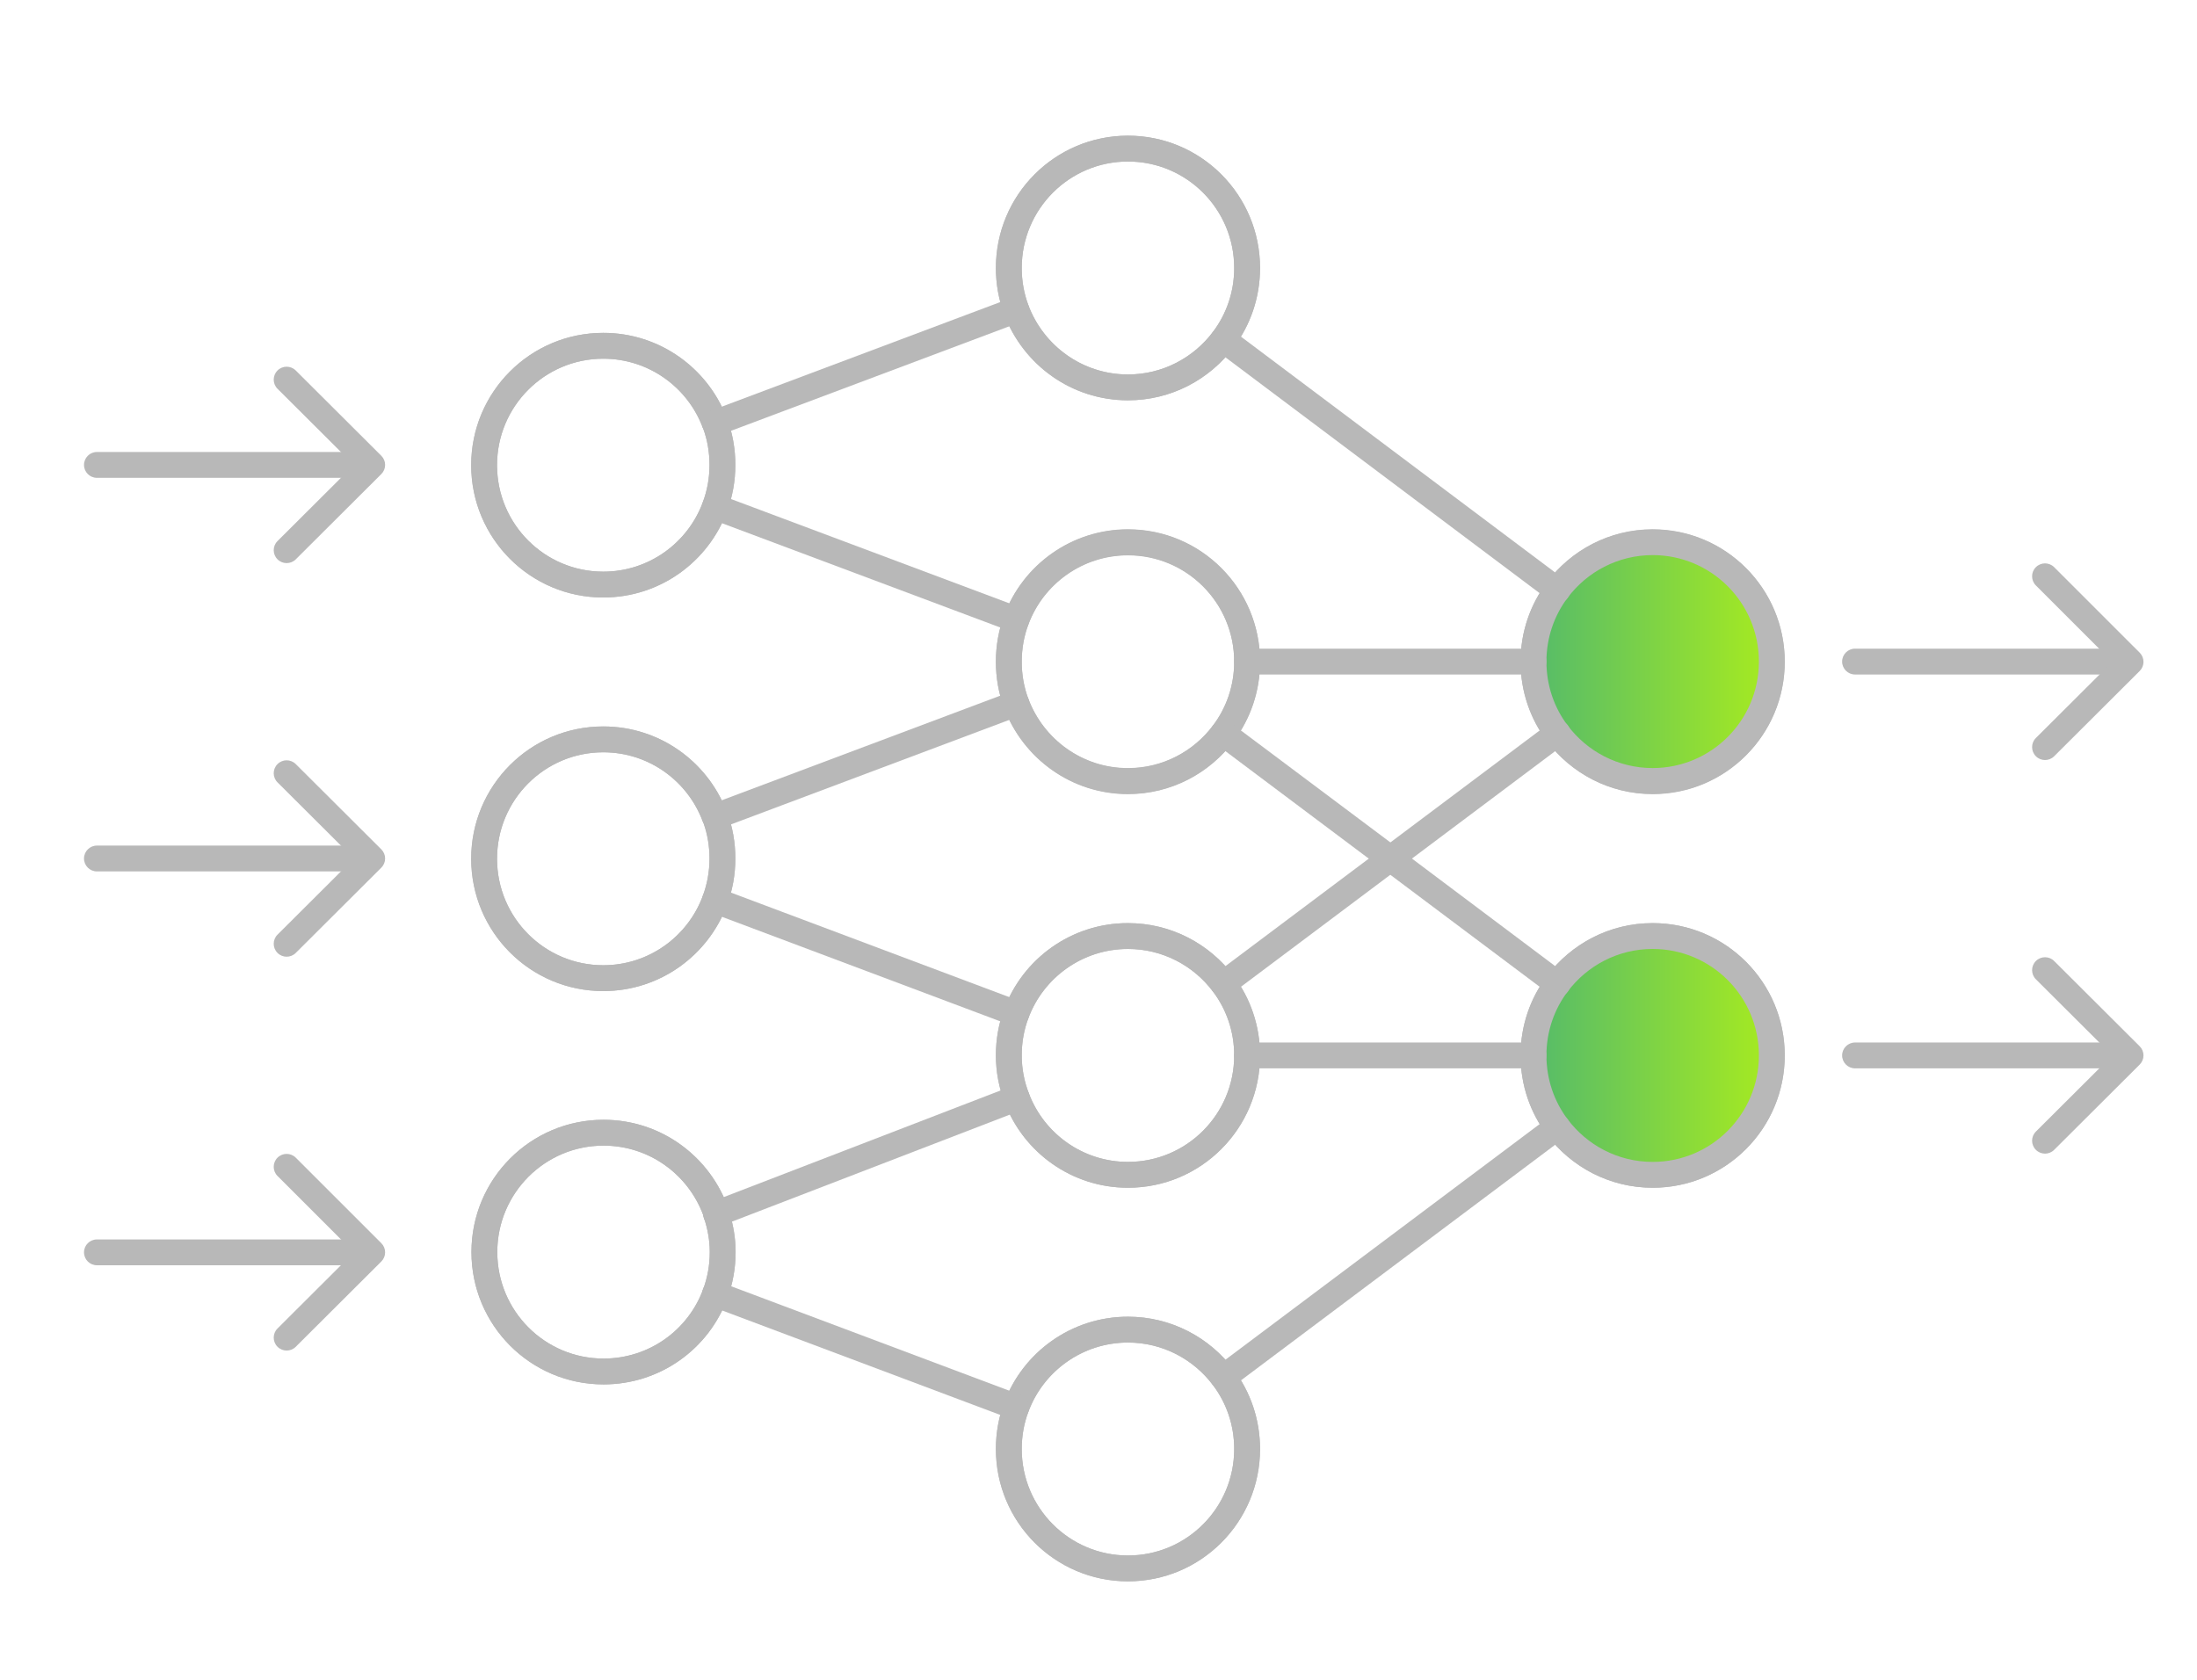 <?xml version="1.0" encoding="UTF-8"?>
<svg xmlns="http://www.w3.org/2000/svg" width="85" height="65" viewBox="0 0 85 65" fill="none">
  <path fill-rule="evenodd" clip-rule="evenodd" d="M23.35 44.33C21.078 44.33 19.24 46.175 19.24 48.45C19.24 50.725 21.078 52.57 23.35 52.57C25.116 52.57 26.622 51.465 27.201 49.897L27.201 49.895C27.371 49.441 27.46 48.96 27.46 48.45C27.46 47.999 27.38 47.553 27.237 47.131C27.227 47.102 27.22 47.072 27.215 47.041C26.637 45.454 25.125 44.33 23.35 44.33ZM28.216 46.909C28.212 46.875 28.205 46.842 28.194 46.809C27.507 44.783 25.602 43.33 23.35 43.33C20.522 43.33 18.24 45.625 18.24 48.45C18.24 51.275 20.522 53.57 23.35 53.57C25.544 53.57 27.418 52.195 28.139 50.244C28.349 49.678 28.46 49.08 28.46 48.45C28.46 47.918 28.372 47.398 28.216 46.909Z" fill="#B8B8B8"></path>
  <path fill-rule="evenodd" clip-rule="evenodd" d="M43.64 51.95C41.875 51.95 40.368 53.064 39.789 54.624L39.787 54.628L39.787 54.628C39.62 55.069 39.53 55.558 39.53 56.07C39.53 58.345 41.368 60.19 43.64 60.19C45.913 60.19 47.75 58.345 47.75 56.07C47.75 55.141 47.447 54.286 46.931 53.601L46.93 53.6C46.18 52.6 44.985 51.95 43.64 51.95ZM38.852 54.274C39.573 52.335 41.445 50.95 43.64 50.95C45.315 50.95 46.8 51.76 47.73 52.999C48.374 53.855 48.75 54.919 48.75 56.07C48.75 58.895 46.468 61.19 43.64 61.19C40.812 61.19 38.53 58.895 38.53 56.07C38.53 55.443 38.64 54.833 38.852 54.274Z" fill="#B8B8B8"></path>
  <path fill-rule="evenodd" clip-rule="evenodd" d="M63.94 36.72C62.595 36.72 61.4 37.37 60.65 38.37L60.649 38.371C60.133 39.056 59.83 39.911 59.83 40.84C59.83 41.769 60.133 42.624 60.649 43.309L60.65 43.31C61.4 44.31 62.595 44.96 63.94 44.96C66.212 44.96 68.05 43.115 68.05 40.84C68.05 38.565 66.212 36.72 63.94 36.72ZM59.85 37.77C60.78 36.53 62.265 35.72 63.94 35.72C66.767 35.72 69.05 38.015 69.05 40.84C69.05 43.665 66.767 45.96 63.94 45.96C62.265 45.96 60.78 45.15 59.85 43.91C59.206 43.055 58.83 41.99 58.83 40.84C58.83 39.69 59.206 38.624 59.85 37.77Z" fill="#B8B8B8"></path>
  <path fill-rule="evenodd" clip-rule="evenodd" d="M43.64 36.72C41.875 36.72 40.368 37.834 39.789 39.394L39.787 39.398L39.787 39.398C39.62 39.839 39.53 40.319 39.53 40.84C39.53 41.357 39.628 41.855 39.806 42.307L39.808 42.313L39.807 42.313C40.396 43.865 41.894 44.96 43.64 44.96C45.913 44.96 47.75 43.115 47.75 40.84C47.75 39.911 47.447 39.056 46.931 38.371L46.93 38.37C46.18 37.37 44.985 36.72 43.64 36.72ZM38.852 39.044C39.573 37.105 41.445 35.72 43.64 35.72C45.315 35.72 46.8 36.53 47.73 37.77C48.374 38.624 48.75 39.69 48.75 40.84C48.75 43.665 46.468 45.96 43.64 45.96C41.467 45.96 39.605 44.596 38.873 42.67C38.652 42.103 38.53 41.482 38.53 40.84C38.53 40.202 38.64 39.602 38.852 39.044Z" fill="#B8B8B8"></path>
  <path fill-rule="evenodd" clip-rule="evenodd" d="M23.34 29.11C21.067 29.11 19.23 30.955 19.23 33.23C19.23 35.505 21.067 37.35 23.34 37.35C25.104 37.35 26.611 36.237 27.191 34.667L27.191 34.665C27.361 34.211 27.45 33.73 27.45 33.22C27.45 32.743 27.372 32.285 27.225 31.867C27.212 31.844 27.201 31.819 27.191 31.793C26.611 30.223 25.104 29.11 23.34 29.11ZM28.09 31.345C27.343 29.449 25.498 28.11 23.34 28.11C20.512 28.11 18.23 30.405 18.23 33.23C18.23 36.055 20.512 38.35 23.34 38.35C25.536 38.35 27.408 36.964 28.129 35.014C28.339 34.448 28.45 33.849 28.45 33.22C28.45 32.592 28.34 31.982 28.127 31.422C28.117 31.395 28.105 31.369 28.09 31.345Z" fill="#B8B8B8"></path>
  <path fill-rule="evenodd" clip-rule="evenodd" d="M43.64 21.49C41.875 21.49 40.368 22.604 39.789 24.164L39.787 24.168L39.787 24.168C39.62 24.608 39.53 25.098 39.53 25.61C39.53 26.122 39.62 26.611 39.787 27.052L39.788 27.053C40.378 28.617 41.877 29.73 43.64 29.73C44.985 29.73 46.18 29.08 46.93 28.08L46.931 28.079C47.447 27.394 47.75 26.539 47.75 25.61C47.75 23.335 45.913 21.49 43.64 21.49ZM38.852 23.814C39.573 21.875 41.445 20.49 43.64 20.49C46.468 20.49 48.75 22.785 48.75 25.61C48.75 26.761 48.373 27.826 47.729 28.681C46.8 29.92 45.315 30.73 43.64 30.73C41.443 30.73 39.583 29.343 38.852 27.407C38.64 26.848 38.53 26.238 38.53 25.61C38.53 24.983 38.64 24.373 38.852 23.814Z" fill="#B8B8B8"></path>
  <path fill-rule="evenodd" clip-rule="evenodd" d="M63.94 21.49C62.595 21.49 61.4 22.14 60.65 23.14L60.649 23.141C60.133 23.826 59.83 24.681 59.83 25.61C59.83 26.539 60.133 27.394 60.649 28.079L60.65 28.08C61.4 29.08 62.595 29.73 63.94 29.73C66.212 29.73 68.05 27.885 68.05 25.61C68.05 23.335 66.212 21.49 63.94 21.49ZM59.85 22.54C60.78 21.3 62.265 20.49 63.94 20.49C66.767 20.49 69.05 22.785 69.05 25.61C69.05 28.435 66.767 30.73 63.94 30.73C62.265 30.73 60.78 29.92 59.85 28.68C59.206 27.826 58.83 26.76 58.83 25.61C58.83 24.459 59.206 23.395 59.85 22.54Z" fill="#B8B8B8"></path>
  <path fill-rule="evenodd" clip-rule="evenodd" d="M43.64 6.25C41.368 6.25 39.53 8.095 39.53 10.37C39.53 10.88 39.619 11.36 39.788 11.815C40.378 13.378 41.877 14.49 43.64 14.49C44.985 14.49 46.18 13.84 46.93 12.84L46.931 12.839C47.447 12.154 47.75 11.299 47.75 10.37C47.75 8.095 45.913 6.25 43.64 6.25ZM38.53 10.37C38.53 7.545 40.812 5.25 43.64 5.25C46.468 5.25 48.75 7.545 48.75 10.37C48.75 11.521 48.373 12.586 47.729 13.441C46.8 14.68 45.315 15.49 43.64 15.49C41.443 15.49 39.582 14.103 38.852 12.166L38.852 12.165L38.852 12.165C38.641 11.599 38.53 11 38.53 10.37Z" fill="#B8B8B8"></path>
  <path fill-rule="evenodd" clip-rule="evenodd" d="M23.34 13.88C21.067 13.88 19.23 15.725 19.23 18C19.23 20.275 21.067 22.12 23.34 22.12C25.104 22.12 26.611 21.007 27.191 19.437L27.191 19.436C27.361 18.981 27.45 18.5 27.45 17.99C27.45 17.501 27.368 17.033 27.215 16.608C27.206 16.591 27.198 16.573 27.191 16.554C26.612 14.994 25.105 13.88 23.34 13.88ZM28.103 16.138C27.364 14.234 25.51 12.88 23.34 12.88C20.512 12.88 18.23 15.175 18.23 18C18.23 20.825 20.512 23.12 23.34 23.12C25.536 23.12 27.408 21.734 28.129 19.784C28.339 19.218 28.45 18.619 28.45 17.99C28.45 17.362 28.34 16.752 28.127 16.192C28.12 16.174 28.112 16.155 28.103 16.138Z" fill="#B8B8B8"></path>
  <path fill-rule="evenodd" clip-rule="evenodd" d="M3.25 33.22C3.25 32.944 3.474 32.72 3.75 32.72H14.26C14.536 32.72 14.76 32.944 14.76 33.22C14.76 33.496 14.536 33.72 14.26 33.72H3.75C3.474 33.72 3.25 33.496 3.25 33.22Z" fill="#B8B8B8"></path>
  <path fill-rule="evenodd" clip-rule="evenodd" d="M10.736 29.567C10.931 29.372 11.247 29.371 11.443 29.566L14.753 32.866C14.847 32.96 14.9 33.087 14.9 33.22C14.9 33.353 14.847 33.48 14.753 33.574L11.443 36.874C11.247 37.069 10.931 37.069 10.736 36.873C10.541 36.678 10.541 36.361 10.737 36.166L13.692 33.22L10.737 30.274C10.541 30.079 10.541 29.763 10.736 29.567Z" fill="#B8B8B8"></path>
  <path fill-rule="evenodd" clip-rule="evenodd" d="M71.27 25.6C71.27 25.324 71.494 25.1 71.77 25.1H82.29C82.566 25.1 82.79 25.324 82.79 25.6C82.79 25.876 82.566 26.1 82.29 26.1H71.77C71.494 26.1 71.27 25.876 71.27 25.6Z" fill="#B8B8B8"></path>
  <path fill-rule="evenodd" clip-rule="evenodd" d="M78.766 21.947C78.962 21.751 79.278 21.751 79.474 21.947L82.784 25.256C82.877 25.35 82.93 25.478 82.93 25.61C82.93 25.743 82.877 25.87 82.783 25.964L79.473 29.264C79.278 29.459 78.961 29.459 78.766 29.263C78.571 29.067 78.571 28.751 78.767 28.556L81.722 25.61L78.766 22.654C78.571 22.458 78.571 22.142 78.766 21.947Z" fill="#B8B8B8"></path>
  <path fill-rule="evenodd" clip-rule="evenodd" d="M71.27 40.84C71.27 40.564 71.494 40.34 71.77 40.34H82.29C82.566 40.34 82.79 40.564 82.79 40.84C82.79 41.116 82.566 41.34 82.29 41.34H71.77C71.494 41.34 71.27 41.116 71.27 40.84Z" fill="#B8B8B8"></path>
  <path fill-rule="evenodd" clip-rule="evenodd" d="M78.766 37.187C78.961 36.992 79.278 36.991 79.473 37.186L82.783 40.486C82.877 40.58 82.93 40.707 82.93 40.84C82.93 40.973 82.877 41.1 82.783 41.194L79.473 44.494C79.278 44.689 78.961 44.689 78.766 44.493C78.571 44.297 78.571 43.981 78.767 43.786L81.722 40.84L78.767 37.894C78.571 37.699 78.571 37.383 78.766 37.187Z" fill="#B8B8B8"></path>
  <path fill-rule="evenodd" clip-rule="evenodd" d="M3.25 17.99C3.25 17.714 3.474 17.49 3.75 17.49H14.26C14.536 17.49 14.76 17.714 14.76 17.99C14.76 18.266 14.536 18.49 14.26 18.49H3.75C3.474 18.49 3.25 18.266 3.25 17.99Z" fill="#B8B8B8"></path>
  <path fill-rule="evenodd" clip-rule="evenodd" d="M10.736 14.337C10.931 14.141 11.247 14.141 11.443 14.336L14.753 17.636C14.847 17.73 14.9 17.857 14.9 17.99C14.9 18.123 14.847 18.25 14.753 18.344L11.443 21.644C11.247 21.839 10.931 21.838 10.736 21.643C10.541 21.447 10.541 21.131 10.737 20.936L13.692 17.99L10.737 15.044C10.541 14.849 10.541 14.533 10.736 14.337Z" fill="#B8B8B8"></path>
  <path fill-rule="evenodd" clip-rule="evenodd" d="M3.25 48.46C3.25 48.184 3.474 47.96 3.75 47.96H14.26C14.536 47.96 14.76 48.184 14.76 48.46C14.76 48.736 14.536 48.96 14.26 48.96H3.75C3.474 48.96 3.25 48.736 3.25 48.46Z" fill="#B8B8B8"></path>
  <path fill-rule="evenodd" clip-rule="evenodd" d="M10.736 44.797C10.932 44.601 11.248 44.601 11.444 44.797L14.754 48.106C14.847 48.2 14.9 48.328 14.9 48.46C14.9 48.593 14.847 48.72 14.753 48.814L11.443 52.114C11.247 52.309 10.931 52.309 10.736 52.113C10.541 51.917 10.541 51.601 10.737 51.406L13.692 48.459L10.736 45.504C10.541 45.308 10.541 44.992 10.736 44.797Z" fill="#B8B8B8"></path>
  <path fill-rule="evenodd" clip-rule="evenodd" d="M43.64 6.25C41.368 6.25 39.53 8.095 39.53 10.37C39.53 10.88 39.619 11.36 39.788 11.815C40.378 13.378 41.877 14.49 43.64 14.49C44.985 14.49 46.18 13.84 46.93 12.84L46.931 12.839C47.447 12.154 47.75 11.299 47.75 10.37C47.75 8.095 45.913 6.25 43.64 6.25ZM38.53 10.37C38.53 7.545 40.812 5.25 43.64 5.25C46.468 5.25 48.75 7.545 48.75 10.37C48.75 11.521 48.373 12.586 47.729 13.441C46.8 14.68 45.315 15.49 43.64 15.49C41.443 15.49 39.582 14.103 38.852 12.166L38.852 12.165L38.852 12.165C38.641 11.599 38.53 11 38.53 10.37Z" fill="#B8B8B8"></path>
  <path fill-rule="evenodd" clip-rule="evenodd" d="M43.64 21.48C41.875 21.48 40.368 22.594 39.789 24.154L39.787 24.158L39.787 24.158C39.62 24.599 39.53 25.088 39.53 25.6C39.53 26.112 39.62 26.602 39.787 27.042L39.788 27.044C40.378 28.607 41.877 29.72 43.64 29.72C44.985 29.72 46.18 29.07 46.93 28.07L46.931 28.069C47.447 27.384 47.75 26.529 47.75 25.6C47.75 23.325 45.913 21.48 43.64 21.48ZM38.852 23.804C39.573 21.865 41.445 20.48 43.64 20.48C46.468 20.48 48.75 22.775 48.75 25.6C48.75 26.751 48.373 27.816 47.729 28.671C46.8 29.91 45.315 30.72 43.64 30.72C41.443 30.72 39.583 29.333 38.852 27.397C38.64 26.838 38.53 26.228 38.53 25.6C38.53 24.973 38.64 24.363 38.852 23.804Z" fill="#B8B8B8"></path>
  <path fill-rule="evenodd" clip-rule="evenodd" d="M43.64 36.72C41.875 36.72 40.368 37.834 39.789 39.394L39.787 39.398L39.787 39.398C39.62 39.839 39.53 40.319 39.53 40.84C39.53 41.357 39.628 41.855 39.806 42.307L39.808 42.313L39.807 42.313C40.396 43.865 41.894 44.96 43.64 44.96C45.913 44.96 47.75 43.115 47.75 40.84C47.75 39.911 47.447 39.056 46.931 38.371L46.93 38.37C46.18 37.37 44.985 36.72 43.64 36.72ZM38.852 39.044C39.573 37.105 41.445 35.72 43.64 35.72C45.315 35.72 46.8 36.53 47.73 37.77C48.374 38.624 48.75 39.69 48.75 40.84C48.75 43.665 46.468 45.96 43.64 45.96C41.467 45.96 39.605 44.596 38.873 42.67C38.652 42.103 38.53 41.482 38.53 40.84C38.53 40.202 38.64 39.602 38.852 39.044Z" fill="#B8B8B8"></path>
  <path fill-rule="evenodd" clip-rule="evenodd" d="M43.64 51.95C41.875 51.95 40.368 53.064 39.789 54.624L39.787 54.628L39.787 54.628C39.62 55.069 39.53 55.558 39.53 56.07C39.53 58.345 41.368 60.19 43.64 60.19C45.913 60.19 47.75 58.345 47.75 56.07C47.75 55.141 47.447 54.286 46.931 53.601L46.93 53.6C46.18 52.6 44.985 51.95 43.64 51.95ZM38.852 54.274C39.573 52.335 41.445 50.95 43.64 50.95C45.315 50.95 46.8 51.76 47.73 52.999C48.374 53.855 48.75 54.919 48.75 56.07C48.75 58.895 46.468 61.19 43.64 61.19C40.812 61.19 38.53 58.895 38.53 56.07C38.53 55.443 38.64 54.833 38.852 54.274Z" fill="#B8B8B8"></path>
  <path fill-rule="evenodd" clip-rule="evenodd" d="M23.34 13.88C21.067 13.88 19.23 15.725 19.23 18C19.23 20.275 21.067 22.12 23.34 22.12C25.104 22.12 26.611 21.007 27.191 19.437L27.191 19.436C27.361 18.981 27.45 18.5 27.45 17.99C27.45 17.501 27.368 17.033 27.215 16.608C27.206 16.591 27.198 16.573 27.191 16.554C26.612 14.994 25.105 13.88 23.34 13.88ZM28.103 16.138C27.364 14.234 25.51 12.88 23.34 12.88C20.512 12.88 18.23 15.175 18.23 18C18.23 20.825 20.512 23.12 23.34 23.12C25.536 23.12 27.408 21.734 28.129 19.784C28.339 19.218 28.45 18.619 28.45 17.99C28.45 17.362 28.34 16.752 28.127 16.192C28.12 16.174 28.112 16.155 28.103 16.138Z" fill="#B8B8B8"></path>
  <path fill-rule="evenodd" clip-rule="evenodd" d="M23.34 29.11C21.067 29.11 19.23 30.955 19.23 33.23C19.23 35.505 21.067 37.35 23.34 37.35C25.104 37.35 26.611 36.237 27.191 34.667L27.191 34.665C27.361 34.211 27.45 33.73 27.45 33.22C27.45 32.743 27.372 32.285 27.225 31.867C27.212 31.844 27.201 31.819 27.191 31.793C26.611 30.223 25.104 29.11 23.34 29.11ZM28.09 31.345C27.343 29.449 25.498 28.11 23.34 28.11C20.512 28.11 18.23 30.405 18.23 33.23C18.23 36.055 20.512 38.35 23.34 38.35C25.536 38.35 27.408 36.964 28.129 35.014C28.339 34.448 28.45 33.849 28.45 33.22C28.45 32.592 28.34 31.982 28.127 31.422C28.117 31.395 28.105 31.369 28.09 31.345Z" fill="#B8B8B8"></path>
  <path fill-rule="evenodd" clip-rule="evenodd" d="M23.35 44.33C21.078 44.33 19.24 46.175 19.24 48.45C19.24 50.725 21.078 52.57 23.35 52.57C25.116 52.57 26.622 51.465 27.201 49.897L27.201 49.895C27.371 49.441 27.46 48.96 27.46 48.45C27.46 47.999 27.38 47.553 27.237 47.131C27.227 47.102 27.22 47.072 27.215 47.041C26.637 45.454 25.125 44.33 23.35 44.33ZM28.216 46.909C28.212 46.875 28.205 46.842 28.194 46.809C27.507 44.783 25.602 43.33 23.35 43.33C20.522 43.33 18.24 45.625 18.24 48.45C18.24 51.275 20.522 53.57 23.35 53.57C25.544 53.57 27.418 52.195 28.139 50.244C28.349 49.678 28.46 49.08 28.46 48.45C28.46 47.918 28.372 47.398 28.216 46.909Z" fill="#B8B8B8"></path>
  <path d="M59.33 25.6C59.33 26.64 59.67 27.6 60.25 28.37C61.09 29.49 62.43 30.22 63.94 30.22C66.49 30.22 68.55 28.15 68.55 25.6C68.55 23.05 66.49 20.98 63.94 20.98C62.43 20.98 61.09 21.71 60.25 22.83C59.67 23.6 59.33 24.56 59.33 25.6Z" fill="url(#paint0_linear_8185_43)"></path>
  <path fill-rule="evenodd" clip-rule="evenodd" d="M59.85 22.53C60.78 21.29 62.265 20.48 63.94 20.48C66.767 20.48 69.05 22.775 69.05 25.6C69.05 28.425 66.767 30.72 63.94 30.72C62.265 30.72 60.78 29.91 59.85 28.67C59.206 27.816 58.83 26.75 58.83 25.6C58.83 24.45 59.206 23.384 59.85 22.53ZM63.94 21.48C62.595 21.48 61.4 22.13 60.65 23.13L60.649 23.131C60.133 23.816 59.83 24.671 59.83 25.6C59.83 26.529 60.133 27.384 60.649 28.069L60.65 28.07C61.4 29.07 62.595 29.72 63.94 29.72C66.212 29.72 68.05 27.875 68.05 25.6C68.05 23.325 66.212 21.48 63.94 21.48Z" fill="#B8B8B8"></path>
  <path d="M59.33 40.84C59.33 41.88 59.67 42.84 60.25 43.61C61.09 44.73 62.43 45.46 63.94 45.46C66.49 45.46 68.55 43.39 68.55 40.84C68.55 38.29 66.49 36.22 63.94 36.22C62.43 36.22 61.09 36.95 60.25 38.07C59.67 38.84 59.33 39.8 59.33 40.84Z" fill="url(#paint1_linear_8185_43)"></path>
  <path fill-rule="evenodd" clip-rule="evenodd" d="M59.85 37.77C60.78 36.53 62.265 35.72 63.94 35.72C66.767 35.72 69.05 38.015 69.05 40.84C69.05 43.665 66.767 45.96 63.94 45.96C62.265 45.96 60.78 45.15 59.85 43.91C59.206 43.055 58.83 41.99 58.83 40.84C58.83 39.69 59.206 38.624 59.85 37.77ZM63.94 36.72C62.595 36.72 61.4 37.37 60.65 38.37L60.649 38.371C60.133 39.056 59.83 39.911 59.83 40.84C59.83 41.769 60.133 42.624 60.649 43.309L60.65 43.31C61.4 44.31 62.595 44.96 63.94 44.96C66.212 44.96 68.05 43.115 68.05 40.84C68.05 38.565 66.212 36.72 63.94 36.72Z" fill="#B8B8B8"></path>
  <path fill-rule="evenodd" clip-rule="evenodd" d="M46.93 12.84C47.096 12.619 47.409 12.574 47.63 12.74L60.55 22.44C60.771 22.606 60.816 22.919 60.65 23.14C60.484 23.361 60.171 23.406 59.95 23.24L47.03 13.54C46.809 13.374 46.764 13.061 46.93 12.84Z" fill="#B8B8B8"></path>
  <path fill-rule="evenodd" clip-rule="evenodd" d="M60.65 43.31C60.816 43.531 60.771 43.844 60.55 44.01L47.63 53.7C47.409 53.866 47.096 53.821 46.93 53.6C46.764 53.379 46.809 53.066 47.03 52.9L59.95 43.21C60.171 43.044 60.484 43.089 60.65 43.31Z" fill="#B8B8B8"></path>
  <path fill-rule="evenodd" clip-rule="evenodd" d="M47.75 40.84C47.75 40.564 47.974 40.34 48.25 40.34H59.33C59.606 40.34 59.83 40.564 59.83 40.84C59.83 41.116 59.606 41.34 59.33 41.34H48.25C47.974 41.34 47.75 41.116 47.75 40.84Z" fill="#B8B8B8"></path>
  <path fill-rule="evenodd" clip-rule="evenodd" d="M47.75 25.6C47.75 25.324 47.974 25.1 48.25 25.1H59.33C59.606 25.1 59.83 25.324 59.83 25.6C59.83 25.876 59.606 26.1 59.33 26.1H48.25C47.974 26.1 47.75 25.876 47.75 25.6Z" fill="#B8B8B8"></path>
  <path fill-rule="evenodd" clip-rule="evenodd" d="M39.788 27.044C39.885 27.303 39.754 27.591 39.496 27.688L27.836 32.068C27.577 32.165 27.289 32.034 27.192 31.776C27.095 31.517 27.226 31.229 27.484 31.132L39.144 26.752C39.403 26.655 39.691 26.786 39.788 27.044Z" fill="#B8B8B8"></path>
  <path fill-rule="evenodd" clip-rule="evenodd" d="M27.192 34.664C27.289 34.406 27.577 34.275 27.836 34.372L39.496 38.752C39.754 38.849 39.885 39.137 39.788 39.396C39.691 39.654 39.403 39.785 39.144 39.688L27.484 35.308C27.226 35.211 27.095 34.923 27.192 34.664Z" fill="#B8B8B8"></path>
  <path fill-rule="evenodd" clip-rule="evenodd" d="M39.788 11.814C39.885 12.073 39.754 12.361 39.496 12.458L27.836 16.838C27.577 16.935 27.289 16.804 27.192 16.546C27.095 16.287 27.226 15.999 27.484 15.902L39.144 11.522C39.403 11.425 39.691 11.556 39.788 11.814Z" fill="#B8B8B8"></path>
  <path fill-rule="evenodd" clip-rule="evenodd" d="M27.192 49.894C27.289 49.636 27.577 49.505 27.836 49.602L39.496 53.982C39.754 54.079 39.885 54.367 39.788 54.626C39.691 54.884 39.403 55.015 39.144 54.918L27.484 50.538C27.226 50.441 27.095 50.153 27.192 49.894Z" fill="#B8B8B8"></path>
  <path fill-rule="evenodd" clip-rule="evenodd" d="M39.806 42.31C39.906 42.568 39.777 42.857 39.52 42.957L27.89 47.437C27.832 47.459 27.771 47.47 27.71 47.47H27.7C27.424 47.47 27.2 47.246 27.2 46.97C27.2 46.736 27.361 46.539 27.578 46.485L39.16 42.023C39.418 41.924 39.707 42.053 39.806 42.31Z" fill="#B8B8B8"></path>
  <path fill-rule="evenodd" clip-rule="evenodd" d="M27.192 19.434C27.289 19.176 27.577 19.045 27.835 19.142L39.495 23.512C39.754 23.609 39.885 23.897 39.788 24.155C39.691 24.414 39.403 24.545 39.145 24.448L27.485 20.078C27.226 19.981 27.095 19.693 27.192 19.434Z" fill="#B8B8B8"></path>
  <path fill-rule="evenodd" clip-rule="evenodd" d="M47.696 28.03C47.605 27.931 47.475 27.87 47.33 27.87C47.054 27.87 46.83 28.094 46.83 28.37V28.38C46.83 28.538 46.904 28.686 47.03 28.78L59.95 38.47C60.036 38.535 60.142 38.57 60.25 38.57H60.26C60.536 38.57 60.76 38.346 60.76 38.07C60.76 37.879 60.652 37.712 60.494 37.628L54.09 32.82L47.696 28.03Z" fill="#B8B8B8"></path>
  <path fill-rule="evenodd" clip-rule="evenodd" d="M60.614 28.016C60.809 28.212 60.809 28.528 60.614 28.724L60.603 28.733C60.587 28.75 60.569 28.766 60.55 28.78L47.63 38.47C47.409 38.636 47.096 38.591 46.93 38.37C46.764 38.149 46.809 37.836 47.03 37.67L59.925 27.998C60.122 27.821 60.425 27.827 60.614 28.016Z" fill="#B8B8B8"></path>
  <defs>
    <linearGradient id="paint0_linear_8185_43" x1="68.55" y1="25.6" x2="59.33" y2="25.6" gradientUnits="userSpaceOnUse">
      <stop stop-color="#A7EB20"></stop>
      <stop offset="1" stop-color="#55BB6A"></stop>
    </linearGradient>
    <linearGradient id="paint1_linear_8185_43" x1="68.55" y1="40.84" x2="59.33" y2="40.84" gradientUnits="userSpaceOnUse">
      <stop stop-color="#A7EB20"></stop>
      <stop offset="1" stop-color="#55BB6A"></stop>
    </linearGradient>
  </defs>
</svg>
